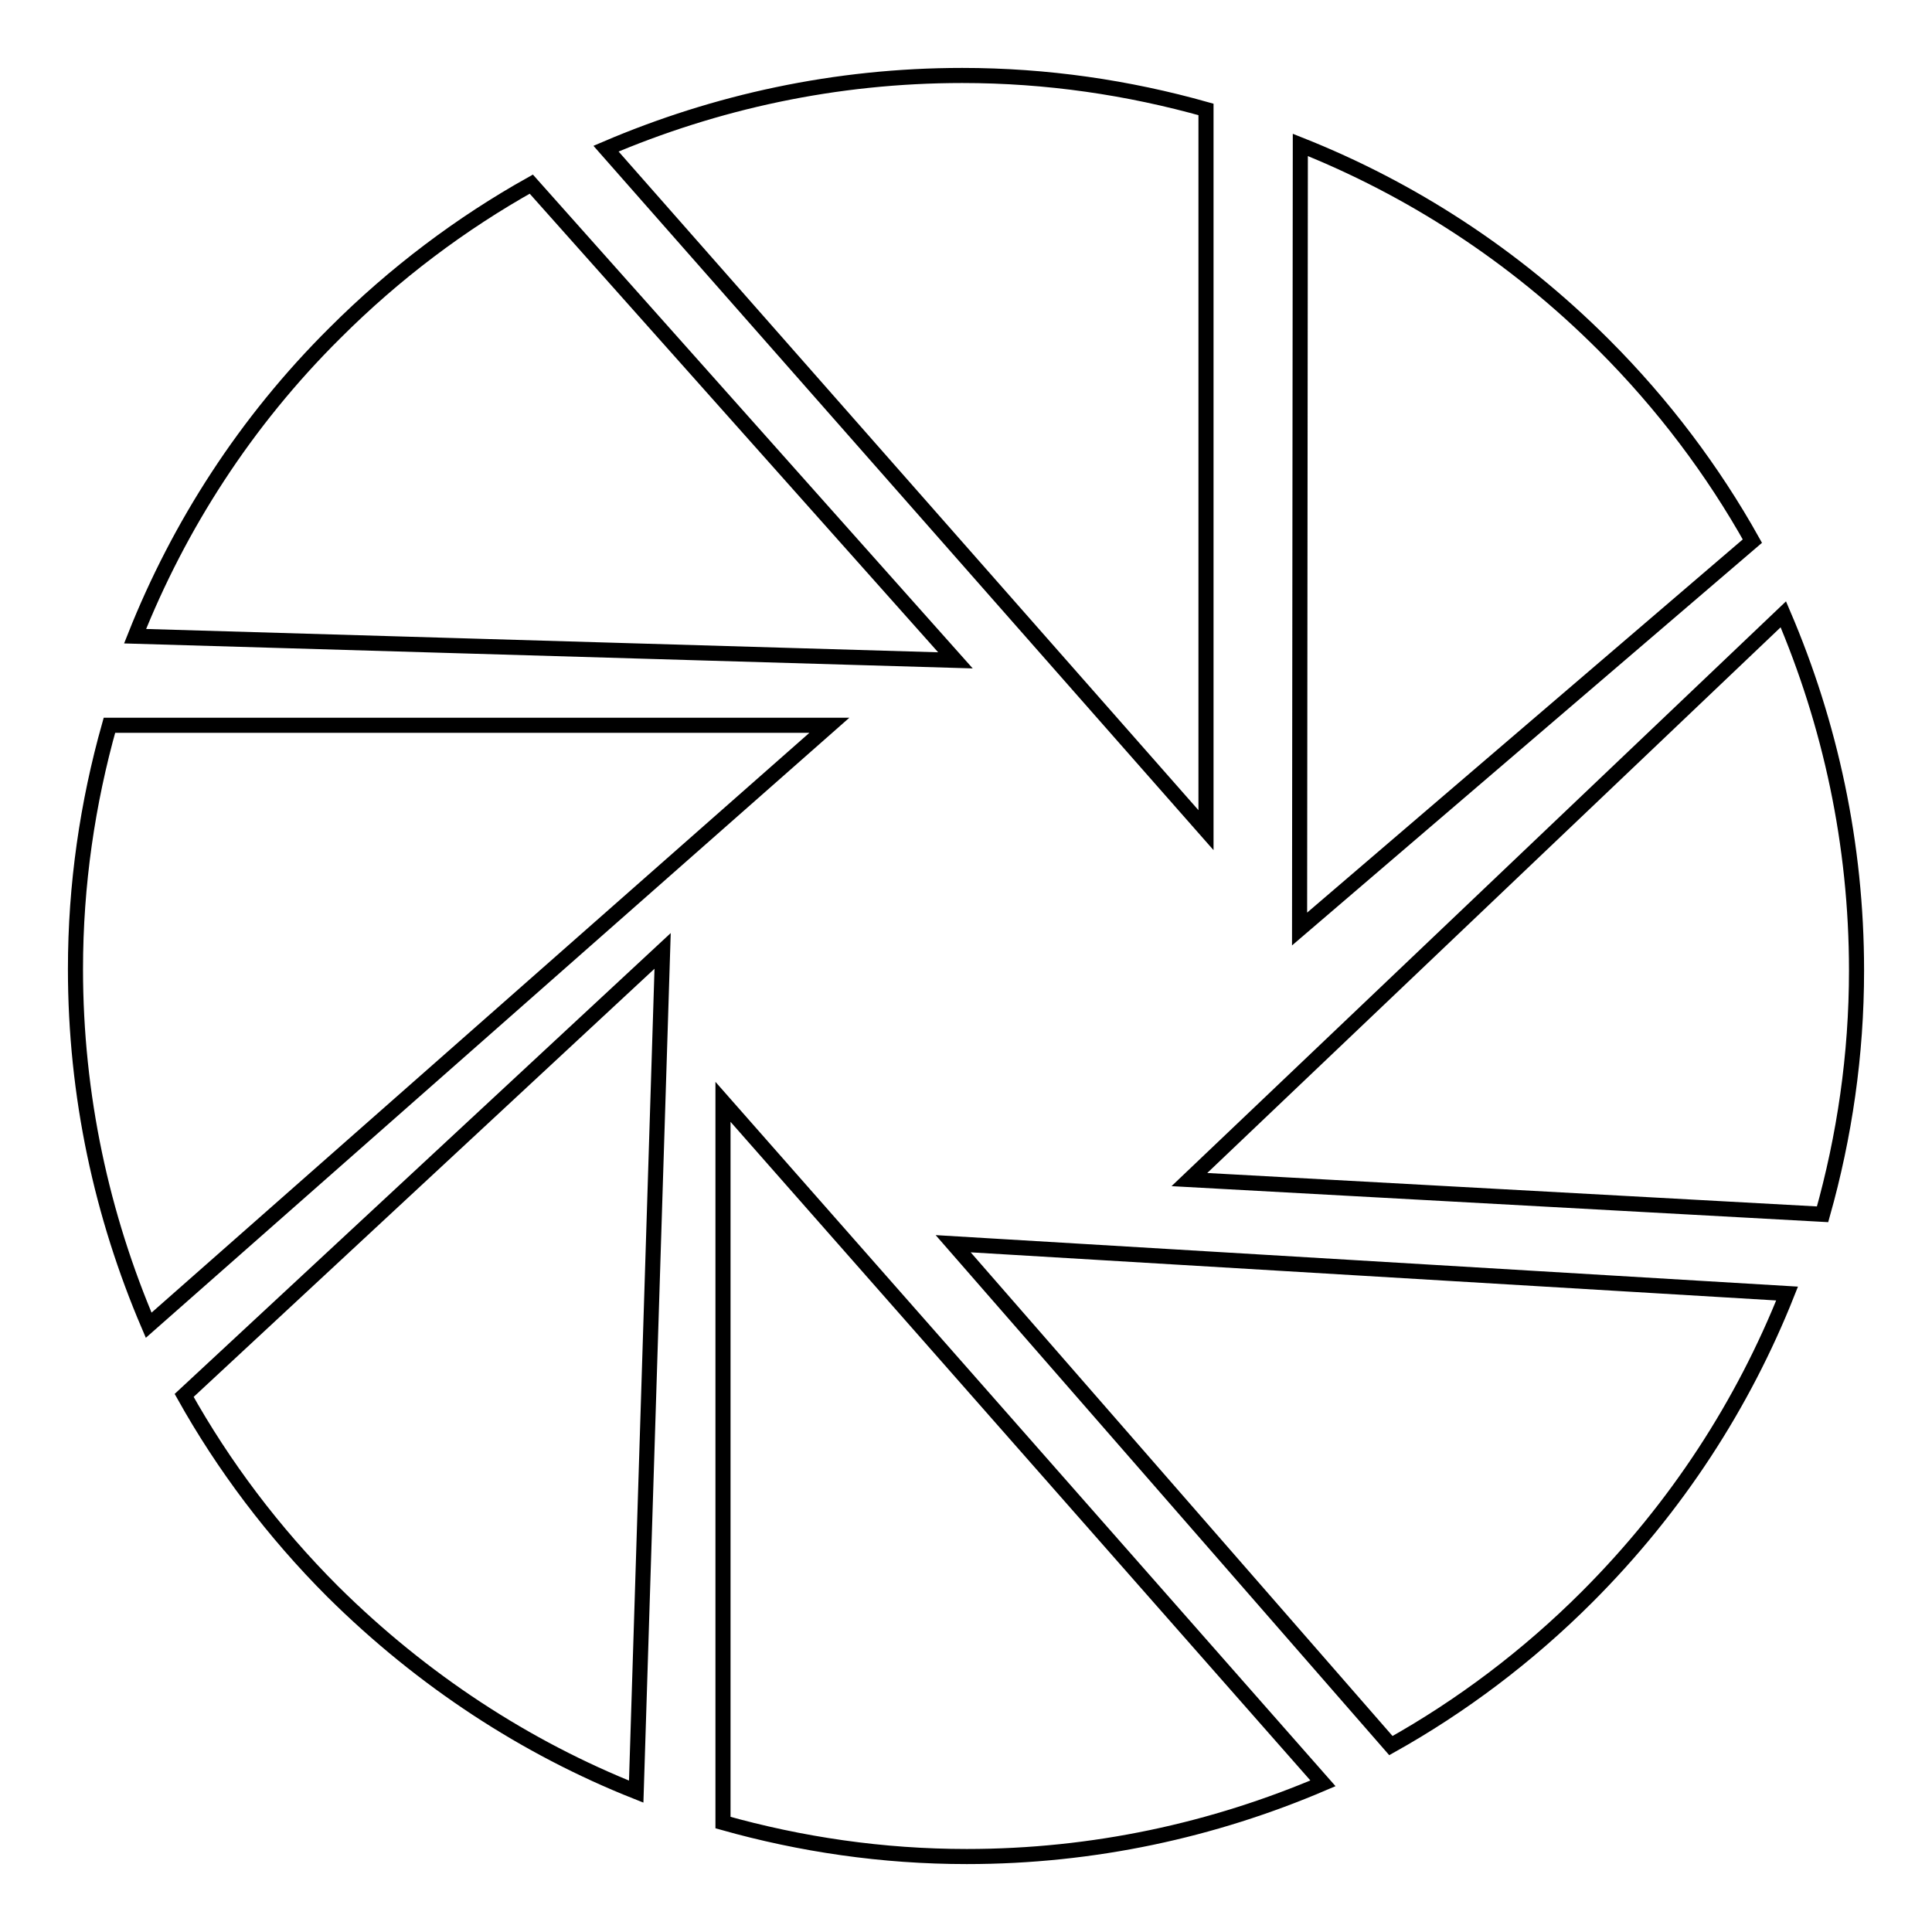 <?xml version="1.0" encoding="utf-8"?>
<!-- Svg Vector Icons : http://www.onlinewebfonts.com/icon -->
<!DOCTYPE svg PUBLIC "-//W3C//DTD SVG 1.1//EN" "http://www.w3.org/Graphics/SVG/1.1/DTD/svg11.dtd">
<svg version="1.1" xmlns="http://www.w3.org/2000/svg" xmlns:xlink="http://www.w3.org/1999/xlink" x="0px" y="0px" viewBox="0 0 256 256" enable-background="new 0 0 256 256" xml:space="preserve">
<g> <path stroke-width="2" fill-opacity="0" stroke="#000000"  d="M159.8,110V14.5c-10.3-2.9-21.1-4.5-32.3-4.5c-16.8,0-32.7,3.5-47.2,9.7L159.8,110z M172.2,123.1l60-51.4 c-5.2-9.3-11.8-18.1-19.7-26c-11.9-11.9-25.6-20.7-40.2-26.5L172.2,123.1z M157.6,156.3l83.9,4.6c2.9-10.3,4.5-21.1,4.5-32.3 c0-16.8-3.5-32.7-9.7-47.2L157.6,156.3z M126.3,164.8l58,66.5c9.3-5.2,18.1-11.8,26-19.7c11.9-11.9,20.7-25.6,26.5-40.2 L126.3,164.8z M95.8,146v95.5c10.3,2.9,21.1,4.5,32.3,4.5c16.8,0,32.7-3.5,47.2-9.7L95.8,146z M87.8,126l-63.4,58.9 c5.2,9.3,11.8,18.1,19.7,26c11.9,11.8,25.6,20.7,40.2,26.5L87.8,126z M109.9,96.1H14.5c-2.9,10.3-4.5,21.1-4.5,32.3 c0,16.8,3.5,32.7,9.7,47.2L109.9,96.1z M126.6,87.5L70.4,24.4c-9.3,5.2-18.1,11.8-26,19.7C32.5,55.9,23.7,69.7,17.9,84.3 L126.6,87.5z"/></g>
</svg>